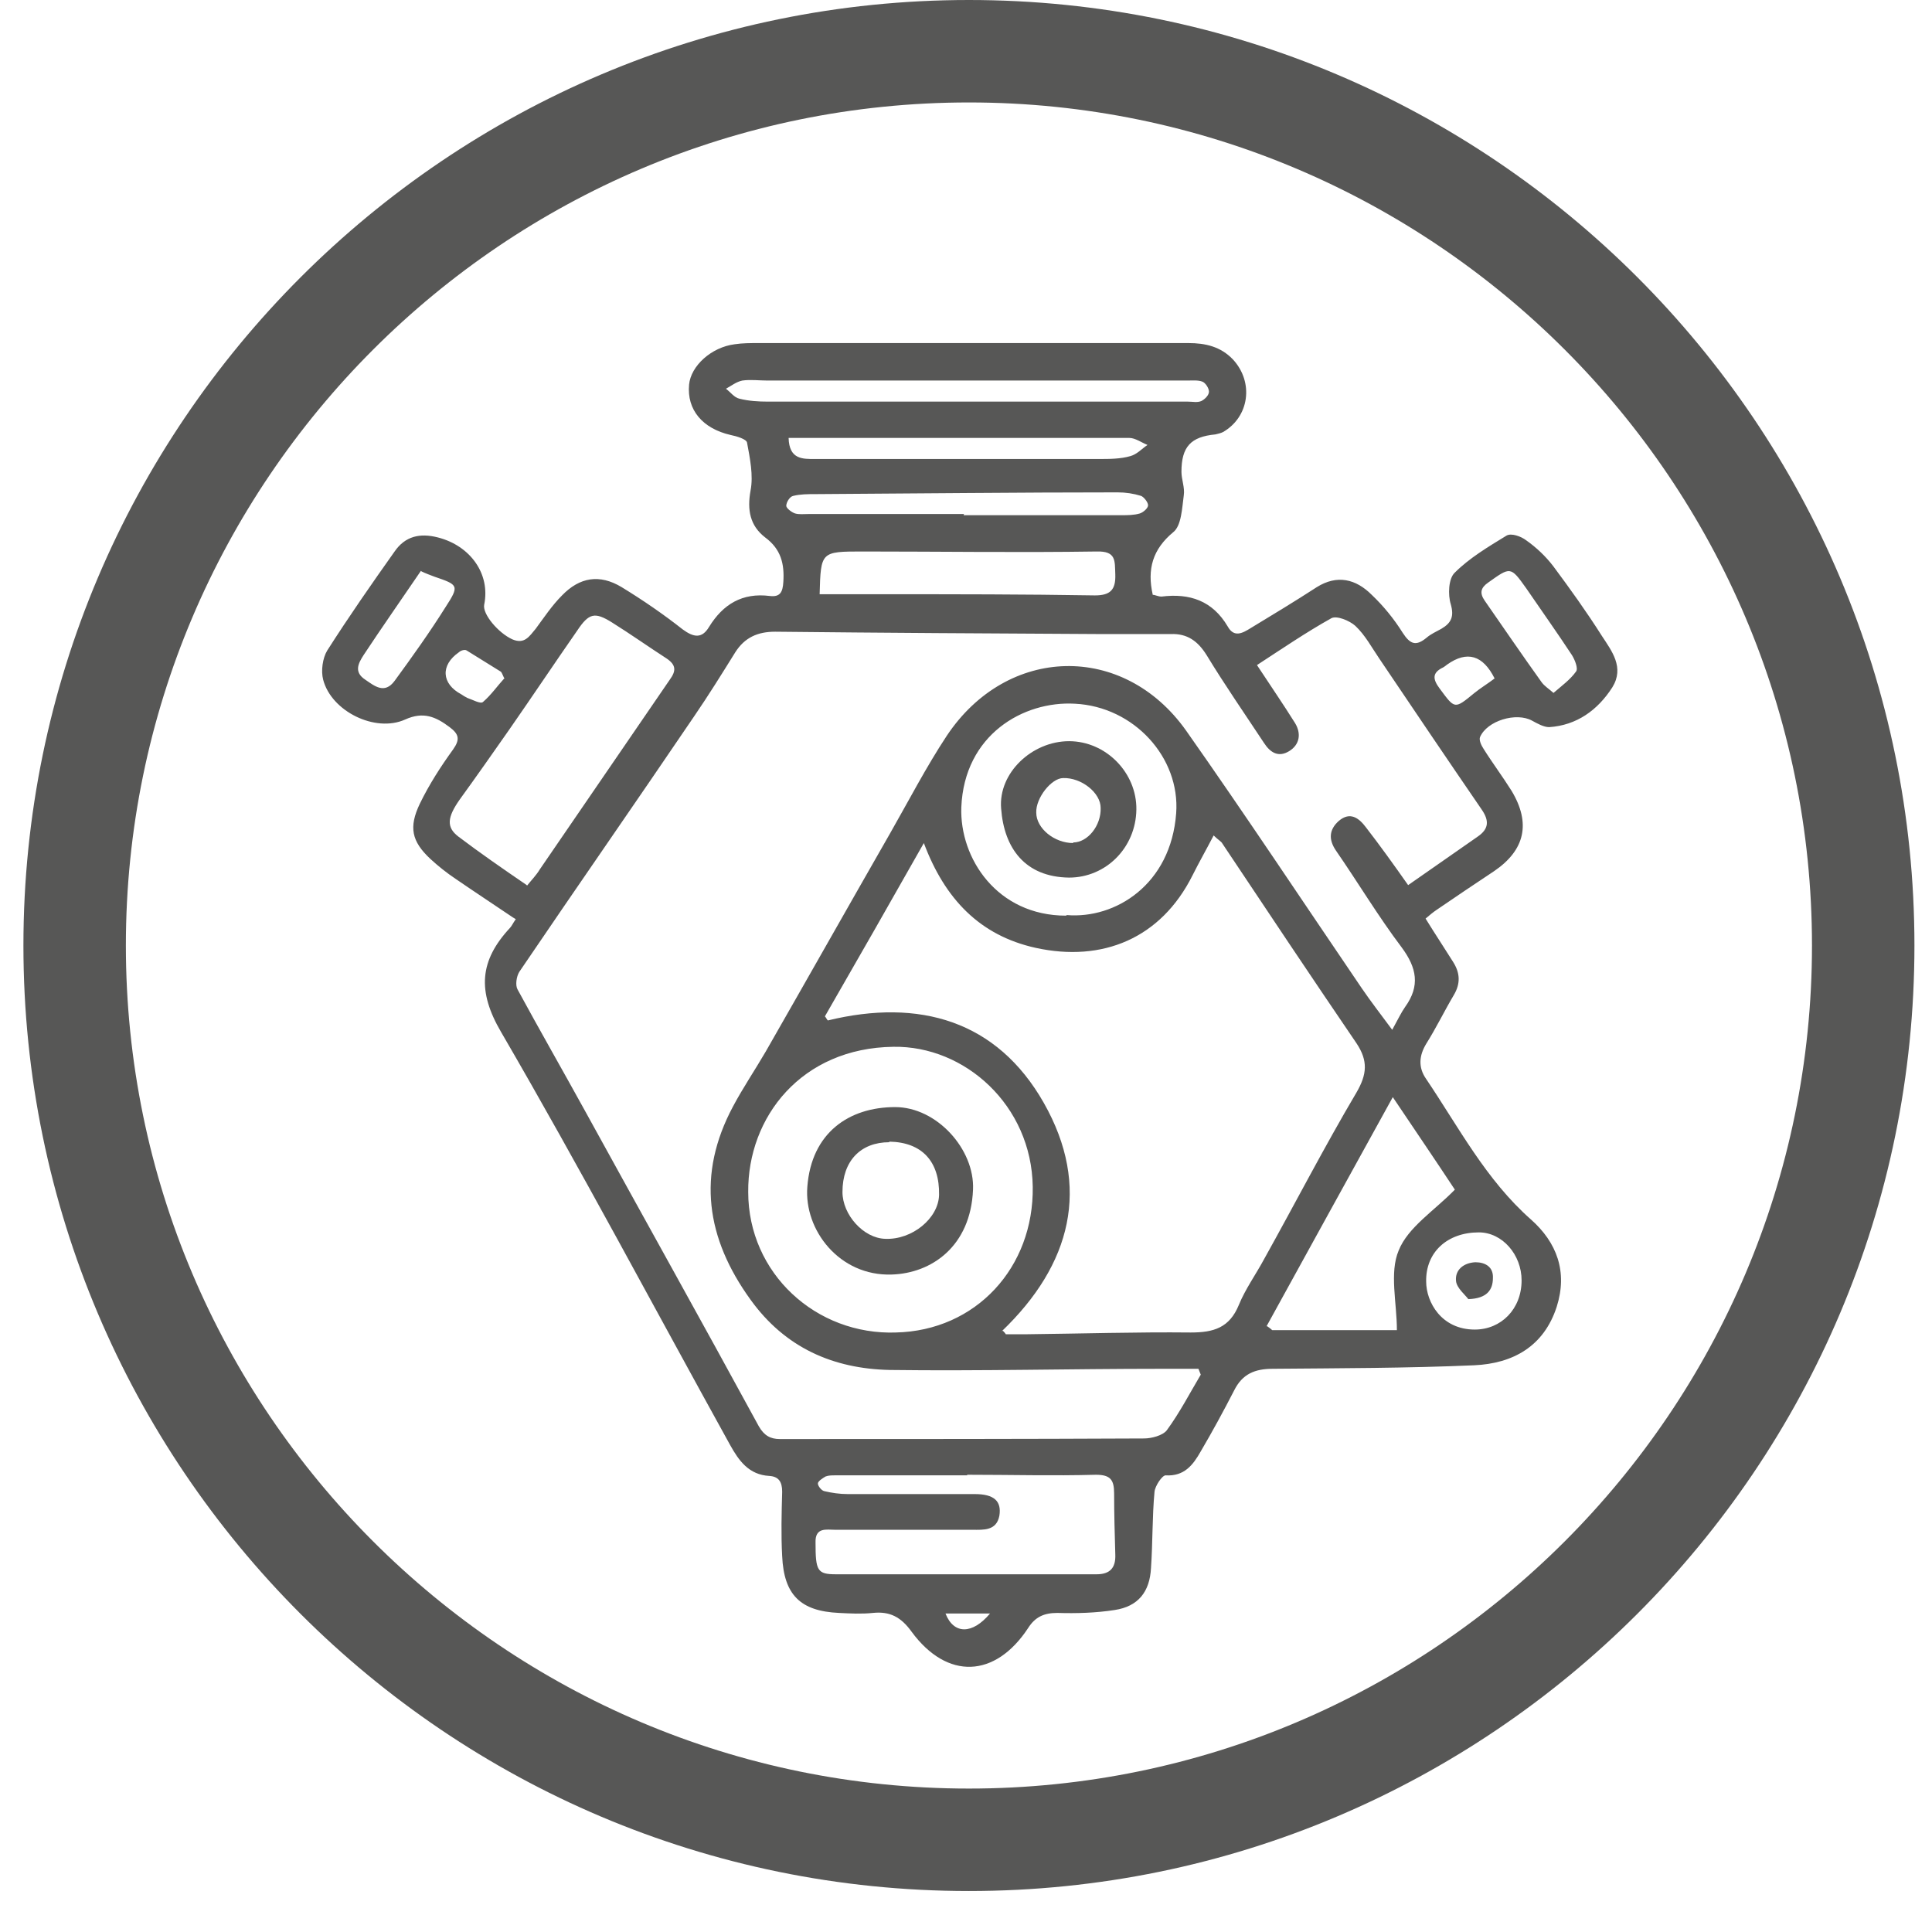 <svg xmlns="http://www.w3.org/2000/svg" width="33" height="33" viewBox="0 0 33 33" fill="none"><path d="M8.76 15.67C8.42 15.44 8.1 15.23 7.78 15.01C7.63 14.91 7.48 14.79 7.35 14.67C7.03 14.37 6.98 14.13 7.17 13.73C7.33 13.4 7.53 13.09 7.74 12.8C7.86 12.63 7.84 12.54 7.68 12.42C7.44 12.24 7.23 12.15 6.92 12.29C6.41 12.52 5.66 12.15 5.52 11.61C5.48 11.46 5.51 11.24 5.59 11.11C5.96 10.53 6.35 9.97 6.74 9.42C6.92 9.16 7.17 9.1 7.48 9.18C8.03 9.32 8.38 9.8 8.27 10.33C8.24 10.49 8.51 10.81 8.75 10.92C8.96 11.01 9.04 10.87 9.15 10.74C9.29 10.55 9.43 10.34 9.6 10.17C9.9 9.86 10.24 9.8 10.62 10.03C10.98 10.25 11.33 10.49 11.66 10.75C11.85 10.89 11.99 10.91 12.11 10.71C12.35 10.32 12.68 10.12 13.15 10.18C13.32 10.2 13.37 10.12 13.38 9.94C13.4 9.63 13.34 9.38 13.07 9.18C12.81 8.98 12.76 8.71 12.82 8.38C12.87 8.12 12.81 7.83 12.76 7.56C12.75 7.5 12.58 7.45 12.48 7.43C12 7.32 11.73 7 11.77 6.57C11.8 6.25 12.15 5.93 12.55 5.88C12.68 5.86 12.82 5.86 12.95 5.86C15.4 5.86 17.85 5.86 20.3 5.86C20.59 5.86 20.85 5.92 21.06 6.14C21.42 6.53 21.34 7.12 20.89 7.38C20.85 7.4 20.8 7.41 20.76 7.42C20.34 7.46 20.18 7.63 20.18 8.06C20.18 8.19 20.24 8.33 20.22 8.46C20.19 8.68 20.18 8.98 20.04 9.09C19.69 9.38 19.59 9.72 19.69 10.16C19.73 10.16 19.78 10.19 19.84 10.19C20.32 10.13 20.71 10.26 20.97 10.7C21.08 10.9 21.23 10.81 21.36 10.73C21.74 10.5 22.12 10.27 22.49 10.03C22.84 9.81 23.16 9.89 23.43 10.16C23.63 10.35 23.81 10.57 23.96 10.81C24.09 11.01 24.19 11.04 24.37 10.89C24.44 10.83 24.53 10.79 24.62 10.74C24.79 10.64 24.84 10.53 24.78 10.32C24.73 10.16 24.74 9.88 24.85 9.78C25.1 9.53 25.42 9.34 25.73 9.15C25.81 9.1 25.98 9.16 26.07 9.23C26.24 9.35 26.4 9.5 26.53 9.67C26.82 10.06 27.1 10.45 27.36 10.86C27.53 11.12 27.75 11.4 27.54 11.74C27.29 12.13 26.93 12.39 26.46 12.42C26.37 12.42 26.26 12.36 26.17 12.31C25.9 12.16 25.4 12.31 25.28 12.59C25.26 12.64 25.3 12.73 25.34 12.79C25.49 13.03 25.67 13.27 25.82 13.51C26.15 14.06 26.05 14.52 25.52 14.88C25.19 15.1 24.86 15.32 24.54 15.54C24.48 15.58 24.42 15.63 24.35 15.69C24.51 15.95 24.67 16.19 24.82 16.43C24.94 16.62 24.95 16.8 24.83 17C24.67 17.27 24.53 17.56 24.36 17.83C24.24 18.03 24.22 18.23 24.36 18.43C24.92 19.26 25.38 20.15 26.15 20.83C26.59 21.22 26.78 21.72 26.59 22.32C26.37 23 25.84 23.29 25.18 23.32C24.03 23.37 22.89 23.37 21.74 23.38C21.43 23.38 21.22 23.47 21.08 23.75C20.9 24.1 20.71 24.45 20.51 24.79C20.38 25.02 20.23 25.22 19.91 25.2C19.85 25.2 19.73 25.38 19.72 25.48C19.68 25.91 19.69 26.35 19.66 26.78C19.64 27.19 19.44 27.44 19.04 27.5C18.72 27.55 18.39 27.56 18.06 27.55C17.83 27.55 17.68 27.62 17.56 27.81C17 28.66 16.18 28.7 15.57 27.87C15.39 27.62 15.2 27.52 14.91 27.55C14.72 27.57 14.52 27.56 14.33 27.55C13.67 27.52 13.39 27.24 13.36 26.58C13.34 26.21 13.35 25.85 13.36 25.48C13.36 25.31 13.3 25.22 13.14 25.21C12.79 25.19 12.62 24.95 12.47 24.68C11.17 22.33 9.91 19.95 8.56 17.63C8.15 16.93 8.19 16.41 8.71 15.85C8.74 15.82 8.76 15.77 8.81 15.7L8.76 15.67ZM24.05 15.12C24.45 14.84 24.84 14.57 25.24 14.29C25.43 14.16 25.44 14.02 25.31 13.83C24.72 12.97 24.14 12.11 23.56 11.25C23.43 11.06 23.32 10.85 23.15 10.69C23.05 10.6 22.83 10.51 22.74 10.56C22.31 10.8 21.9 11.08 21.47 11.36C21.7 11.71 21.92 12.03 22.12 12.35C22.23 12.53 22.2 12.72 22.02 12.83C21.84 12.94 21.7 12.86 21.59 12.69C21.26 12.19 20.92 11.7 20.61 11.19C20.46 10.95 20.28 10.82 20 10.83C19.59 10.83 19.17 10.83 18.76 10.83C16.92 10.82 15.08 10.81 13.24 10.79C12.94 10.79 12.72 10.89 12.56 11.14C12.33 11.51 12.1 11.88 11.86 12.23C10.87 13.69 9.86 15.14 8.87 16.6C8.82 16.68 8.8 16.83 8.84 16.9C9.22 17.6 9.61 18.28 9.99 18.97C10.98 20.77 11.98 22.56 12.96 24.36C13.05 24.52 13.16 24.58 13.32 24.58C15.39 24.58 17.47 24.58 19.54 24.57C19.67 24.57 19.86 24.52 19.93 24.43C20.15 24.13 20.32 23.8 20.51 23.48C20.5 23.45 20.48 23.41 20.47 23.38C20.26 23.38 20.04 23.38 19.83 23.38C18.29 23.38 16.74 23.42 15.2 23.4C14.23 23.38 13.41 23.02 12.82 22.2C12.06 21.15 11.9 20.06 12.52 18.9C12.69 18.58 12.9 18.27 13.08 17.96C13.79 16.72 14.49 15.48 15.2 14.24C15.52 13.68 15.82 13.1 16.17 12.57C17.2 11.02 19.19 10.97 20.26 12.48C21.28 13.93 22.26 15.41 23.26 16.88C23.41 17.1 23.58 17.32 23.78 17.59C23.88 17.41 23.93 17.3 24 17.2C24.26 16.84 24.2 16.53 23.94 16.18C23.54 15.65 23.2 15.08 22.82 14.53C22.69 14.34 22.7 14.17 22.87 14.02C23.06 13.86 23.21 13.97 23.33 14.13C23.57 14.44 23.8 14.76 24.06 15.13L24.05 15.12ZM17.13 22.73C17.13 22.73 17.17 22.77 17.18 22.79C17.3 22.79 17.42 22.79 17.54 22.79C18.47 22.78 19.41 22.75 20.34 22.76C20.73 22.76 21 22.68 21.16 22.29C21.27 22.02 21.45 21.77 21.59 21.51C22.12 20.56 22.62 19.59 23.17 18.66C23.35 18.35 23.37 18.12 23.17 17.82C22.4 16.69 21.64 15.55 20.88 14.41C20.86 14.37 20.81 14.35 20.73 14.27C20.6 14.52 20.48 14.73 20.37 14.95C19.83 16.03 18.83 16.44 17.69 16.19C16.74 15.98 16.14 15.36 15.78 14.4C15.22 15.39 14.66 16.37 14.09 17.36C14.11 17.38 14.12 17.41 14.14 17.43C15.7 17.05 17.03 17.43 17.83 18.84C18.64 20.27 18.3 21.6 17.11 22.74L17.13 22.73ZM15.3 22.76C16.67 22.73 17.66 21.65 17.64 20.27C17.62 18.88 16.48 17.86 15.26 17.88C13.69 17.9 12.77 19.08 12.78 20.36C12.78 21.75 13.94 22.81 15.31 22.76H15.3ZM9 15.13C9.08 15.03 9.16 14.95 9.22 14.85C9.96 13.77 10.7 12.69 11.44 11.61C11.55 11.46 11.55 11.36 11.39 11.25C11.08 11.05 10.77 10.83 10.45 10.63C10.16 10.45 10.06 10.47 9.86 10.77C9.47 11.33 9.09 11.9 8.7 12.46C8.42 12.86 8.14 13.26 7.85 13.66C7.64 13.96 7.62 14.13 7.83 14.29C8.2 14.57 8.59 14.84 9 15.12V15.13ZM16.52 25.22C16.52 25.22 16.52 25.21 16.52 25.2C15.77 25.2 15.02 25.2 14.27 25.2C14.21 25.2 14.15 25.2 14.1 25.22C14.05 25.25 13.97 25.3 13.97 25.34C13.97 25.38 14.03 25.46 14.08 25.47C14.21 25.5 14.34 25.52 14.48 25.52C15.2 25.52 15.93 25.52 16.65 25.52C16.98 25.52 17.11 25.64 17.07 25.89C17.02 26.15 16.8 26.13 16.61 26.13C15.83 26.13 15.05 26.13 14.27 26.13C14.12 26.13 13.92 26.08 13.93 26.35C13.93 26.83 13.96 26.89 14.28 26.89C15.76 26.89 17.25 26.89 18.73 26.89C18.96 26.89 19.06 26.78 19.05 26.55C19.04 26.2 19.03 25.86 19.03 25.51C19.03 25.28 18.97 25.19 18.72 25.19C17.99 25.21 17.26 25.19 16.52 25.19V25.22ZM18.22 15.63C19.05 15.7 20 15.11 20.09 13.89C20.16 12.94 19.37 12.07 18.36 12.02C17.48 11.97 16.47 12.55 16.42 13.79C16.39 14.66 17.03 15.64 18.21 15.64L18.22 15.63ZM21.64 22.65C21.64 22.65 21.7 22.69 21.73 22.72H23.86C23.86 22.25 23.73 21.74 23.89 21.36C24.05 20.96 24.5 20.68 24.85 20.32C24.54 19.85 24.18 19.32 23.79 18.74C23.05 20.08 22.34 21.37 21.63 22.66L21.64 22.65ZM13.99 10.15C14.38 10.15 14.74 10.15 15.11 10.15C16.31 10.15 17.5 10.15 18.7 10.17C18.96 10.17 19.06 10.08 19.05 9.81C19.04 9.58 19.07 9.41 18.73 9.42C17.4 9.44 16.07 9.42 14.74 9.42C14.02 9.42 14.02 9.42 14 10.15H13.99ZM16.52 6.5C15.38 6.5 14.24 6.5 13.11 6.5C12.97 6.5 12.82 6.48 12.68 6.5C12.58 6.52 12.49 6.59 12.4 6.64C12.48 6.7 12.54 6.79 12.63 6.81C12.79 6.85 12.95 6.86 13.12 6.86C15.51 6.86 17.9 6.86 20.29 6.86C20.37 6.86 20.45 6.88 20.52 6.85C20.58 6.82 20.65 6.75 20.65 6.69C20.65 6.63 20.59 6.54 20.54 6.52C20.47 6.49 20.37 6.5 20.28 6.5C19.03 6.5 17.77 6.5 16.52 6.5ZM13.47 7.48C13.48 7.85 13.71 7.84 13.92 7.84C15.54 7.84 17.16 7.84 18.77 7.84C18.95 7.84 19.14 7.84 19.31 7.79C19.42 7.76 19.51 7.66 19.6 7.6C19.5 7.56 19.39 7.48 19.29 7.48C17.47 7.48 15.65 7.48 13.83 7.48C13.72 7.48 13.6 7.48 13.46 7.48H13.47ZM16.46 8.79C16.46 8.79 16.46 8.79 16.46 8.8C17.36 8.8 18.25 8.8 19.15 8.8C19.26 8.8 19.37 8.8 19.47 8.77C19.53 8.75 19.61 8.68 19.61 8.63C19.61 8.58 19.54 8.49 19.49 8.47C19.36 8.43 19.23 8.41 19.09 8.41C17.37 8.41 15.64 8.43 13.92 8.44C13.8 8.44 13.67 8.44 13.55 8.47C13.49 8.48 13.43 8.58 13.43 8.64C13.43 8.68 13.52 8.75 13.58 8.77C13.65 8.79 13.73 8.78 13.81 8.78C14.7 8.78 15.58 8.78 16.47 8.78L16.46 8.79ZM25.99 21.87C25.99 21.43 25.66 21.05 25.26 21.05C24.72 21.05 24.35 21.39 24.36 21.89C24.36 22.24 24.62 22.71 25.19 22.71C25.64 22.71 25.99 22.36 25.99 21.87ZM26.53 11.84C26.68 11.71 26.82 11.61 26.92 11.47C26.96 11.42 26.9 11.27 26.85 11.19C26.6 10.81 26.33 10.43 26.07 10.05C25.8 9.67 25.8 9.68 25.42 9.95C25.29 10.04 25.27 10.13 25.36 10.26C25.68 10.72 26 11.19 26.33 11.65C26.38 11.72 26.45 11.76 26.54 11.84H26.53ZM7.19 9.75C6.85 10.25 6.52 10.72 6.21 11.19C6.12 11.33 6.04 11.48 6.24 11.61C6.4 11.72 6.57 11.86 6.74 11.63C7.04 11.22 7.34 10.8 7.61 10.37C7.85 10 7.83 9.99 7.42 9.85C7.34 9.82 7.26 9.79 7.2 9.76L7.19 9.75ZM25.53 11.59C25.33 11.19 25.06 11.11 24.72 11.35C24.72 11.35 24.67 11.39 24.65 11.4C24.46 11.49 24.47 11.6 24.59 11.76C24.85 12.11 24.84 12.12 25.18 11.84C25.29 11.75 25.41 11.68 25.54 11.58L25.53 11.59ZM8.61 11.58C8.58 11.52 8.57 11.48 8.55 11.47C8.36 11.35 8.16 11.23 7.97 11.11C7.94 11.09 7.87 11.11 7.84 11.14C7.52 11.36 7.54 11.68 7.88 11.86C7.91 11.88 7.94 11.9 7.98 11.92C8.07 11.95 8.21 12.03 8.25 11.99C8.39 11.87 8.5 11.71 8.62 11.58H8.61ZM16.15 27.56C16.29 27.92 16.61 27.92 16.91 27.56H16.15Z" fill="#575756"></path><path d="M16.62 20.32C16.58 21.29 15.91 21.75 15.23 21.77C14.34 21.8 13.73 21.01 13.79 20.27C13.86 19.35 14.5 18.91 15.29 18.91C16 18.91 16.65 19.63 16.62 20.32ZM15.19 19.51C14.7 19.51 14.39 19.83 14.39 20.36C14.39 20.75 14.75 21.15 15.12 21.16C15.58 21.18 16.03 20.81 16.04 20.41C16.05 19.84 15.75 19.51 15.19 19.5V19.51Z" fill="#575756"></path><path d="M18.26 14.99C17.51 14.98 17.15 14.49 17.1 13.81C17.05 13.2 17.63 12.66 18.26 12.66C18.89 12.66 19.42 13.2 19.41 13.83C19.4 14.48 18.89 14.99 18.26 14.99ZM18.33 14.39C18.58 14.39 18.81 14.1 18.8 13.8C18.8 13.54 18.47 13.28 18.16 13.29C17.96 13.29 17.69 13.63 17.7 13.88C17.7 14.15 18.01 14.4 18.33 14.4V14.39Z" fill="#575756"></path><path d="M25.08 22.19C25.03 22.12 24.88 22 24.87 21.88C24.85 21.69 25 21.57 25.2 21.56C25.37 21.56 25.51 21.64 25.5 21.83C25.5 22.03 25.4 22.18 25.08 22.19Z" fill="#575756"></path><path d="M16.55 0C7.65 0 0.4 7.24 0.4 16.15C0.4 25.06 7.64 32.3 16.55 32.3C25.46 32.3 32.7 25.06 32.7 16.15C32.7 7.24 25.46 0 16.55 0ZM16.55 30.55C8.61 30.55 2.15 24.09 2.15 16.15C2.15 8.21 8.61 1.75 16.55 1.75C24.49 1.75 30.95 8.21 30.95 16.15C30.95 24.09 24.49 30.55 16.55 30.55Z" fill="#575756"></path></svg>